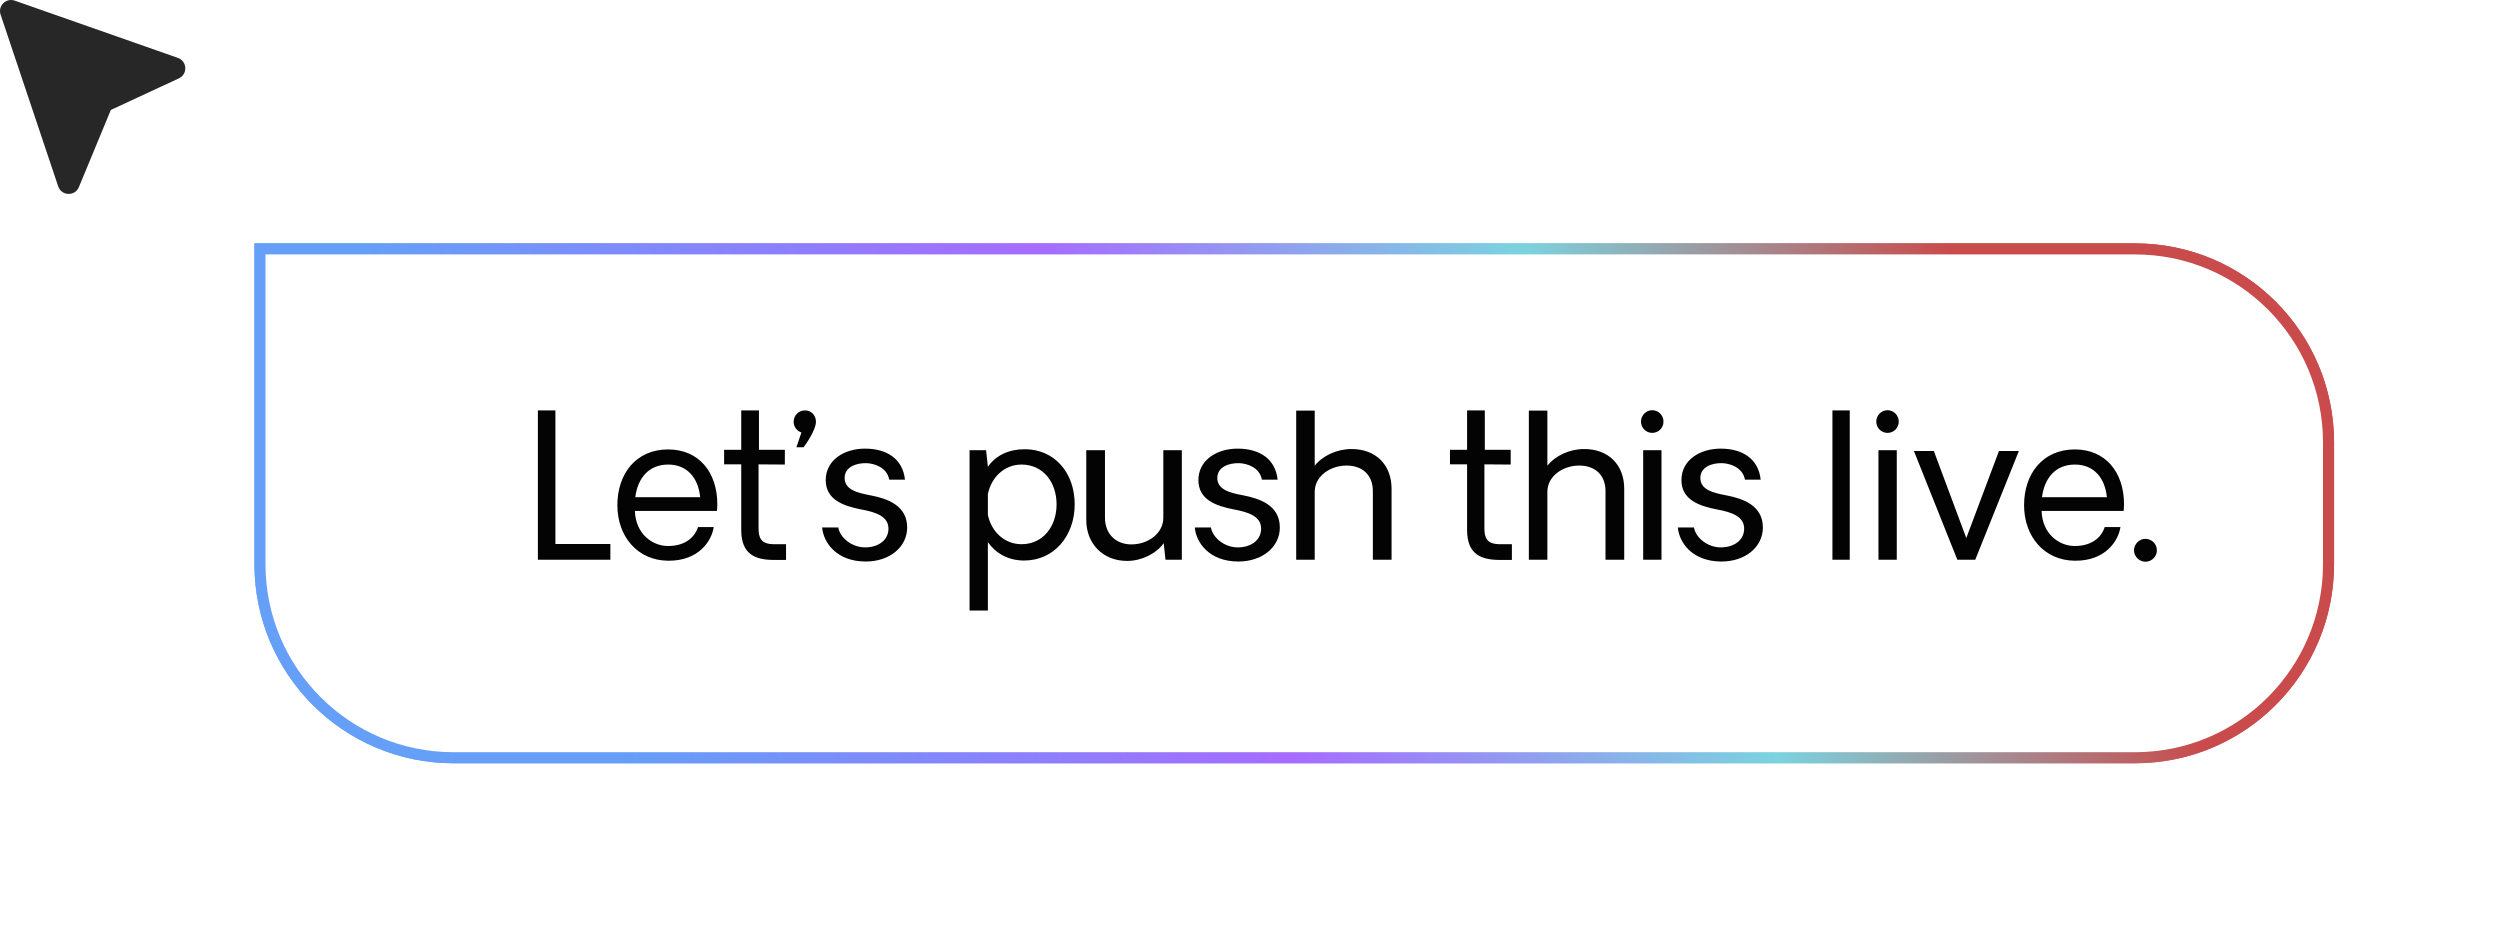 <svg xmlns="http://www.w3.org/2000/svg" xmlns:xlink="http://www.w3.org/1999/xlink" width="226px" height="84px" viewBox="0 0 226 84"><title>Arrow + Chat bubble</title><defs><linearGradient x1="87.588%" y1="44.713%" x2="11.309%" y2="54.116%" id="linearGradient-1"><stop stop-color="#C94B4B" offset="0%"></stop><stop stop-color="#7BD3DF" offset="26.942%"></stop><stop stop-color="#A66CFF" offset="57.425%"></stop><stop stop-color="#659FF7" offset="100%"></stop></linearGradient><filter x="-8.0%" y="-31.9%" width="116.0%" height="163.8%" filterUnits="objectBoundingBox" id="filter-2"><feGaussianBlur stdDeviation="5"></feGaussianBlur></filter></defs><g id="Page-1" stroke="none" stroke-width="1" fill="none" fill-rule="evenodd"><g id="Desktop-HD-Copy" transform="translate(-1081, -1127)"><g id="Arrow-+-Chat-bubble" transform="translate(1081, 1127)"><g id="location-arrow-fill.1" transform="translate(8.375, 8.765) scale(-1, 1) translate(-8.375, -8.765) " fill="#272727" fill-rule="nonzero"><path d="M15.417,0.058 L0.669,5.233 C-0.178,5.53 -0.235,6.706 0.579,7.084 L6.729,9.937 L9.618,16.913 C9.972,17.767 11.196,17.725 11.49,16.848 L16.697,1.32 C16.961,0.531 16.203,-0.217 15.417,0.058 Z" id="Path"></path></g><path d="M23,22 L193,22 C202.941,22 211,30.059 211,40 L211,51 C211,60.941 202.941,69 193,69 L41,69 C31.059,69 23,60.941 23,51 L23,22 L23,22 Z" id="Rectangle-Copy-15" fill="url(#linearGradient-1)" filter="url(#filter-2)"></path><path d="M193,22.5 C197.832,22.5 202.207,24.459 205.374,27.626 C208.541,30.793 210.5,35.168 210.5,40 L210.5,40 L210.5,51 C210.5,55.832 208.541,60.207 205.374,63.374 C202.207,66.541 197.832,68.5 193,68.5 L193,68.5 L41,68.5 C36.168,68.5 31.793,66.541 28.626,63.374 C25.459,60.207 23.5,55.832 23.5,51 L23.5,51 L23.5,22.5 Z" id="Rectangle-Copy-3" stroke="url(#linearGradient-1)" fill="#FFFFFF"></path><path d="M55.177,50.6 L55.177,49.178 L50.209,49.178 L50.209,37.1 L48.625,37.1 L48.625,50.6 L55.177,50.6 Z M60.418,50.69 C63.19,50.708 64.342,48.872 64.522,47.648 L63.1,47.648 C62.776,48.656 61.84,49.376 60.346,49.358 C58.978,49.34 57.466,48.278 57.394,46.19 L64.81,46.19 C64.828,45.974 64.846,45.776 64.846,45.596 C64.846,42.662 63.154,40.628 60.4,40.628 C57.502,40.628 55.81,42.824 55.81,45.668 C55.81,48.458 57.592,50.672 60.418,50.69 Z M63.298,44.948 L57.43,44.948 C57.646,43.22 58.654,41.996 60.4,41.996 C62.11,41.996 63.118,43.184 63.298,44.948 Z M71.058,50.618 L71.058,49.196 L69.978,49.196 C68.772,49.196 68.574,48.602 68.574,47.738 L68.574,41.978 L70.95,41.996 L70.95,40.664 L68.61,40.664 L68.61,37.1 L67.008,37.1 L67.008,40.664 L65.46,40.664 L65.46,41.978 L67.008,41.978 L67.008,47.918 C67.008,50.132 68.304,50.618 69.978,50.618 L71.058,50.618 Z M72.645,40.43 C72.825,40.196 73.761,38.882 73.761,38.126 C73.761,37.55 73.347,37.1 72.771,37.1 C72.195,37.1 71.745,37.568 71.745,38.126 C71.745,38.576 72.033,38.954 72.447,39.098 L71.997,40.43 L72.645,40.43 Z M78.264,50.762 C80.424,50.762 82.008,49.448 82.008,47.684 C82.008,45.704 80.226,45.074 78.732,44.786 C77.472,44.552 76.356,44.264 76.356,43.202 C76.356,42.248 77.346,41.834 78.372,41.87 C79.002,41.906 80.172,42.212 80.388,43.364 L81.81,43.364 C81.612,41.51 80.208,40.556 78.192,40.556 C76.302,40.556 74.646,41.6 74.646,43.4 C74.646,45.2 76.284,45.74 77.814,46.046 C79.218,46.298 80.316,46.694 80.316,47.792 C80.316,48.782 79.47,49.466 78.246,49.484 C76.968,49.502 75.924,48.566 75.78,47.684 L74.322,47.684 C74.43,49.016 75.6,50.762 78.264,50.762 Z M89.304,55.19 L89.304,49.016 C90.042,50.042 91.158,50.672 92.58,50.672 C95.298,50.672 97.152,48.44 97.152,45.596 C97.152,42.752 95.352,40.61 92.634,40.61 C91.212,40.61 90.042,41.15 89.304,42.194 L89.142,40.7 L87.648,40.7 L87.648,55.19 L89.304,55.19 Z M92.346,49.196 C90.816,49.196 89.628,48.08 89.304,46.55 L89.304,44.66 C89.628,43.112 90.816,41.996 92.346,41.996 C94.29,41.996 95.514,43.58 95.514,45.596 C95.514,47.594 94.29,49.196 92.346,49.196 Z M101.888,50.708 C103.166,50.708 104.498,50.078 105.2,49.106 L105.362,50.6 L106.838,50.6 L106.838,40.7 L105.164,40.7 L105.164,46.802 C105.164,48.242 103.76,49.214 102.284,49.214 C100.844,49.214 99.89,48.242 99.89,46.802 L99.89,40.7 L98.198,40.7 L98.198,47 C98.198,49.16 99.71,50.708 101.888,50.708 Z M111.953,50.762 C114.113,50.762 115.697,49.448 115.697,47.684 C115.697,45.704 113.915,45.074 112.421,44.786 C111.161,44.552 110.045,44.264 110.045,43.202 C110.045,42.248 111.035,41.834 112.061,41.87 C112.691,41.906 113.861,42.212 114.077,43.364 L115.499,43.364 C115.301,41.51 113.897,40.556 111.881,40.556 C109.991,40.556 108.335,41.6 108.335,43.4 C108.335,45.2 109.973,45.74 111.503,46.046 C112.907,46.298 114.005,46.694 114.005,47.792 C114.005,48.782 113.159,49.466 111.935,49.484 C110.657,49.502 109.613,48.566 109.469,47.684 L108.011,47.684 C108.119,49.016 109.289,50.762 111.953,50.762 Z M118.85,50.6 L118.85,44.462 C118.85,43.04 120.254,42.086 121.73,42.086 C123.188,42.086 124.106,42.968 124.106,44.39 L124.106,50.6 L125.798,50.6 L125.798,44.192 C125.798,41.996 124.358,40.592 122.18,40.592 C120.866,40.592 119.57,41.186 118.85,42.104 L118.85,37.118 L117.176,37.118 L117.176,50.6 L118.85,50.6 Z M136.675,50.618 L136.675,49.196 L135.595,49.196 C134.389,49.196 134.191,48.602 134.191,47.738 L134.191,41.978 L136.567,41.996 L136.567,40.664 L134.227,40.664 L134.227,37.1 L132.625,37.1 L132.625,40.664 L131.077,40.664 L131.077,41.978 L132.625,41.978 L132.625,47.918 C132.625,50.132 133.921,50.618 135.595,50.618 L136.675,50.618 Z M139.882,50.6 L139.882,44.462 C139.882,43.04 141.286,42.086 142.762,42.086 C144.22,42.086 145.138,42.968 145.138,44.39 L145.138,50.6 L146.83,50.6 L146.83,44.192 C146.83,41.996 145.39,40.592 143.212,40.592 C141.898,40.592 140.602,41.186 139.882,42.104 L139.882,37.118 L138.208,37.118 L138.208,50.6 L139.882,50.6 Z M149.353,39.134 C149.929,39.134 150.379,38.684 150.379,38.108 C150.379,37.55 149.929,37.082 149.353,37.082 C148.813,37.082 148.345,37.55 148.345,38.108 C148.345,38.684 148.813,39.134 149.353,39.134 Z M150.199,50.6 L150.199,40.7 L148.543,40.7 L148.543,50.6 L150.199,50.6 Z M155.62,50.762 C157.78,50.762 159.364,49.448 159.364,47.684 C159.364,45.704 157.582,45.074 156.088,44.786 C154.828,44.552 153.712,44.264 153.712,43.202 C153.712,42.248 154.702,41.834 155.728,41.87 C156.358,41.906 157.528,42.212 157.744,43.364 L159.166,43.364 C158.968,41.51 157.564,40.556 155.548,40.556 C153.658,40.556 152.002,41.6 152.002,43.4 C152.002,45.2 153.64,45.74 155.17,46.046 C156.574,46.298 157.672,46.694 157.672,47.792 C157.672,48.782 156.826,49.466 155.602,49.484 C154.324,49.502 153.28,48.566 153.136,47.684 L151.678,47.684 C151.786,49.016 152.956,50.762 155.62,50.762 Z M167.217,50.6 L167.217,37.1 L165.651,37.1 L165.651,50.6 L167.217,50.6 Z M170.622,39.134 C171.198,39.134 171.648,38.684 171.648,38.108 C171.648,37.55 171.198,37.082 170.622,37.082 C170.082,37.082 169.614,37.55 169.614,38.108 C169.614,38.684 170.082,39.134 170.622,39.134 Z M171.468,50.6 L171.468,40.7 L169.812,40.7 L169.812,50.6 L171.468,50.6 Z M178.563,50.6 L182.505,40.772 L180.705,40.772 L177.753,48.638 L174.819,40.772 L173.019,40.772 L176.943,50.6 L178.563,50.6 Z M187.584,50.69 C190.356,50.708 191.508,48.872 191.688,47.648 L190.266,47.648 C189.942,48.656 189.006,49.376 187.512,49.358 C186.144,49.34 184.632,48.278 184.56,46.19 L191.976,46.19 C191.994,45.974 192.012,45.776 192.012,45.596 C192.012,42.662 190.32,40.628 187.566,40.628 C184.668,40.628 182.976,42.824 182.976,45.668 C182.976,48.458 184.758,50.672 187.584,50.69 Z M190.464,44.948 L184.596,44.948 C184.812,43.22 185.82,41.996 187.566,41.996 C189.276,41.996 190.284,43.184 190.464,44.948 Z M193.94,50.78 C194.516,50.78 194.984,50.312 194.984,49.754 C194.984,49.178 194.516,48.71 193.94,48.71 C193.4,48.71 192.914,49.178 192.914,49.754 C192.914,50.312 193.4,50.78 193.94,50.78 Z" id="Let&#x2019;spushthislive." fill="#030303" fill-rule="nonzero"></path></g></g></g></svg>